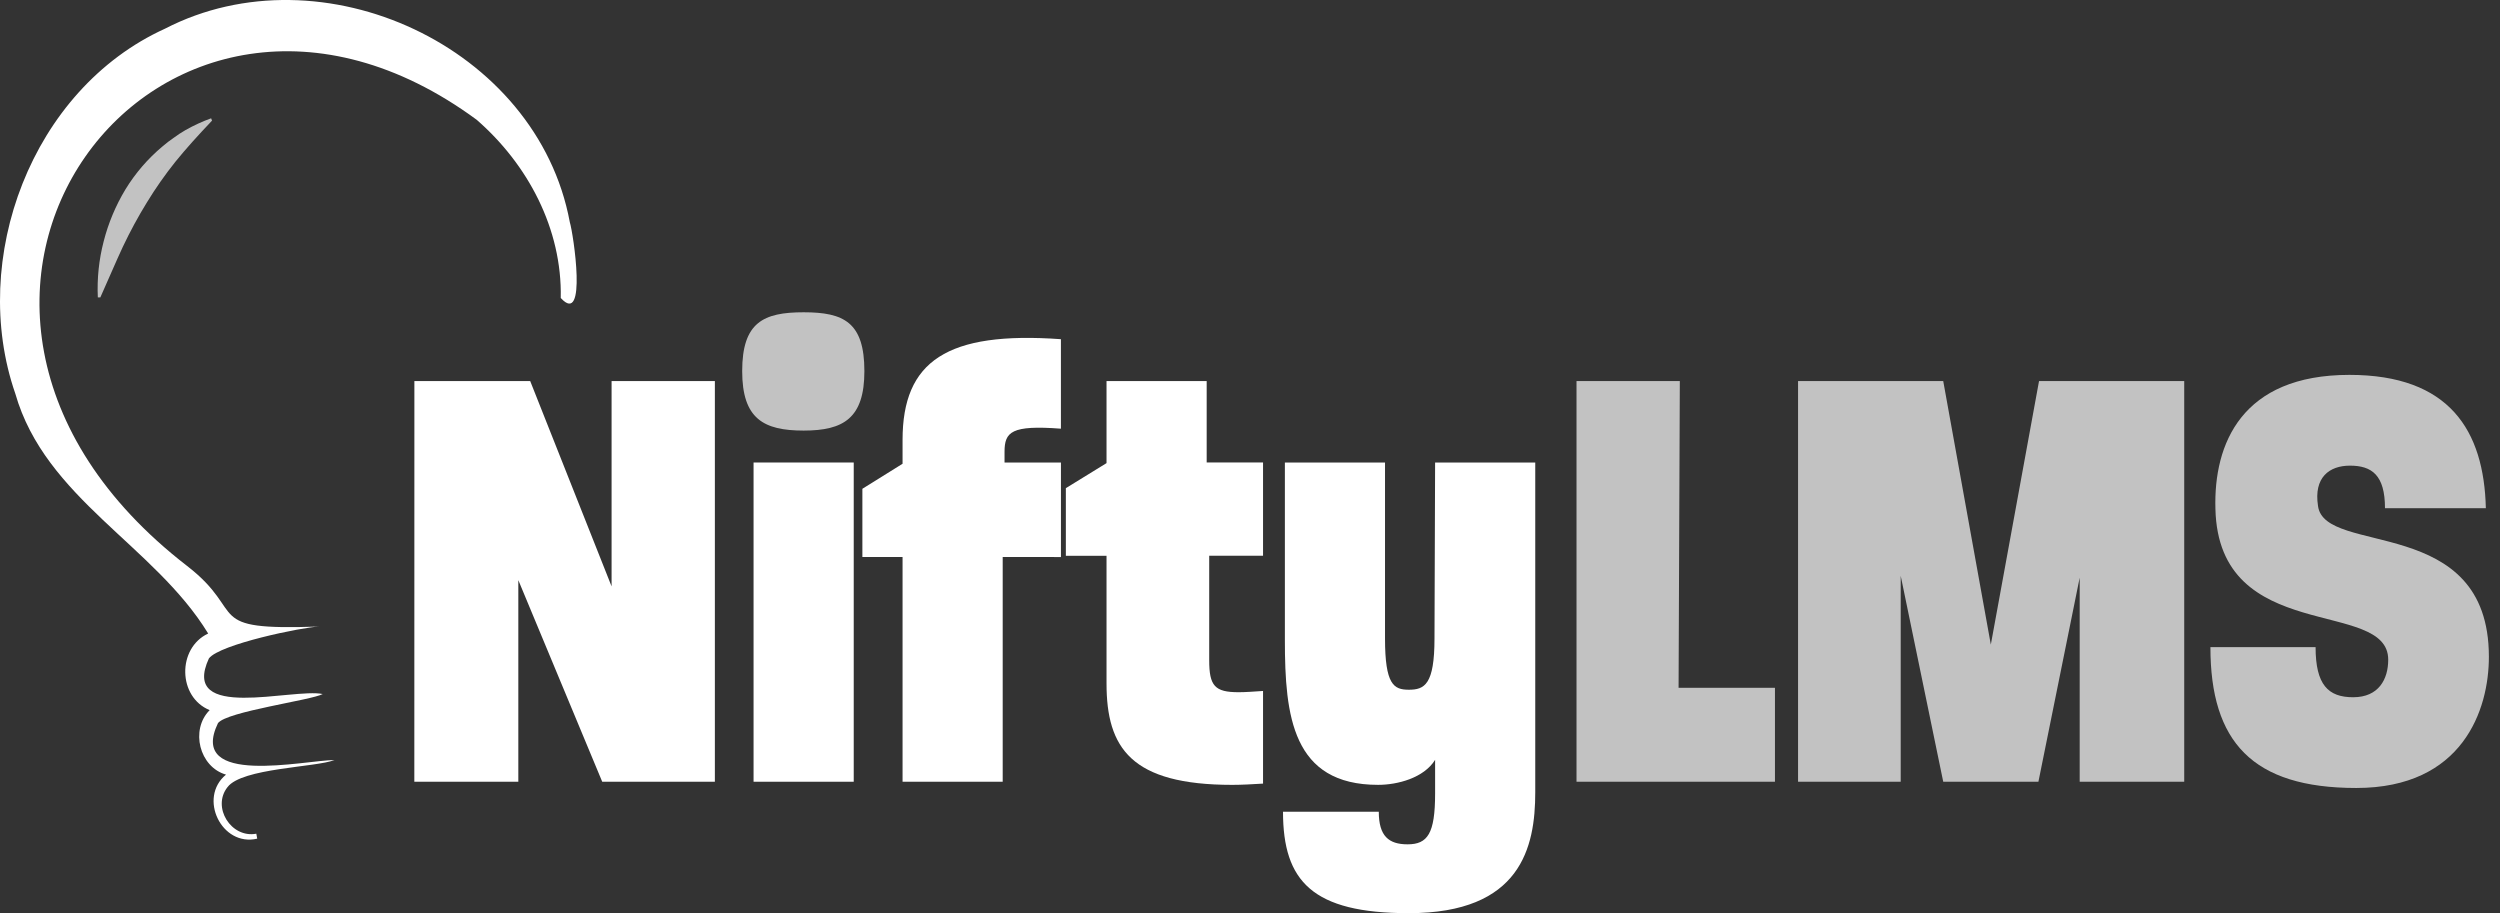 <svg width="167" height="61" viewBox="0 0 167 61" fill="none" xmlns="http://www.w3.org/2000/svg">
<rect x="0" y="0" width="167" height="61" fill="#333333" stroke="none"/>
<path opacity="0.7" d="M14.165 8.057C13.218 9.055 12.428 9.925 11.715 10.806C11.024 11.671 10.389 12.578 9.812 13.523C9.226 14.475 8.692 15.46 8.213 16.471C7.723 17.519 7.266 18.616 6.702 19.868H6.535C6.476 18.608 6.608 17.346 6.925 16.125C7.237 14.902 7.728 13.732 8.38 12.651C9.041 11.569 9.875 10.601 10.848 9.787C11.086 9.58 11.337 9.387 11.598 9.21C11.851 9.022 12.114 8.849 12.387 8.692C12.936 8.381 13.509 8.117 14.102 7.902L14.165 8.057Z" fill="white"/>
<path d="M27.681 25.457H35.418L40.854 39.171V25.457H47.753V52.219H40.228L34.624 38.754V52.219H27.677L27.681 25.457Z" fill="white"/>
<path d="M50.338 52.22V30.895H57.029V52.22H50.338Z" fill="white"/>
<path d="M66.98 37.209V52.22H60.291V37.209H57.607V32.651L60.291 30.979V29.389C60.291 24.12 63.259 22.113 70.869 22.658V28.636C67.564 28.386 67.103 28.844 67.103 30.183V30.895H70.871V37.21L66.98 37.209Z" fill="white"/>
<path d="M82.32 52.429C75.547 52.429 73.916 49.961 73.916 45.654V37.128H71.199V32.609L73.916 30.936V25.457H80.606V30.893H84.371V37.125H80.775V44.108C80.775 45.823 81.15 46.24 82.74 46.24C83.198 46.24 83.743 46.199 84.371 46.157V52.345C83.659 52.388 82.949 52.429 82.32 52.429Z" fill="white"/>
<path d="M92.519 30.895V42.645C92.519 45.739 93.105 46.074 94.109 46.074C95.155 46.074 95.824 45.739 95.824 42.645L95.865 30.895H102.555V52.929C102.555 56.609 101.593 61 94.109 61C87.669 61 85.705 58.869 85.705 54.225H92.103C92.103 55.856 92.772 56.401 94.026 56.401C95.363 56.401 95.865 55.689 95.865 53.013V50.758C95.112 51.969 93.356 52.428 92.058 52.428C86.331 52.428 85.83 47.829 85.83 42.769V30.895H92.519Z" fill="white"/>
<path opacity="0.7" d="M105.311 52.22V25.457H112.212L112.129 45.946H118.567V52.219L105.311 52.22Z" fill="white"/>
<path opacity="0.7" d="M138.923 52.22V38.587L136.166 52.22H129.808L126.967 38.462V52.22H120.11V25.457H129.808L132.987 43.061L136.207 25.457H145.906V52.219L138.923 52.22Z" fill="white"/>
<path opacity="0.7" d="M157.399 52.637C150.452 52.637 147.656 49.544 147.656 43.23H154.681C154.681 45.739 155.518 46.576 157.19 46.576C158.905 46.576 159.533 45.362 159.533 44.067C159.533 39.926 148.2 43.147 147.99 33.988C147.866 29.641 149.746 25.042 156.941 25.042C163.63 25.042 165.931 28.763 166.055 33.947H159.317C159.317 31.736 158.438 31.105 156.976 31.105C155.596 31.105 154.55 31.894 154.842 33.789C155.261 37.177 166.257 34.291 166.257 43.868C166.264 47.413 164.508 52.637 157.399 52.637Z" fill="white"/>
<path opacity="0.7" d="M53.683 28.763C51.007 28.763 49.578 27.974 49.578 24.79C49.578 21.528 50.999 20.86 53.683 20.86C56.367 20.86 57.741 21.528 57.741 24.79C57.741 27.927 56.359 28.763 53.683 28.763Z" fill="white"/>
<path d="M38.062 14.835C35.885 3.106 21.503 -3.499 11.018 1.918C2.081 5.984 -2.086 17.331 1.021 26.289C3.028 33.303 10.311 36.43 13.906 42.319C11.825 43.293 11.871 46.569 14.006 47.436C12.697 48.75 13.316 51.235 15.098 51.745C13.213 53.291 14.806 56.587 17.182 56.022L17.122 55.692C15.442 56.008 14.132 53.922 15.198 52.58C16.162 51.297 21.125 51.262 22.345 50.769C20.343 50.785 12.507 52.583 14.56 48.306C15.142 47.526 20.815 46.775 21.557 46.361C19.554 45.947 11.996 48.23 13.955 43.982C14.674 43.035 20.192 41.893 21.32 41.853C13.407 42.13 16.616 40.988 12.493 37.801C-10.242 20.228 10.657 -7.586 31.839 7.999C35.263 10.978 37.554 15.29 37.458 19.906C39.232 21.85 38.309 15.637 38.062 14.835Z" fill="white"/>
</svg>
